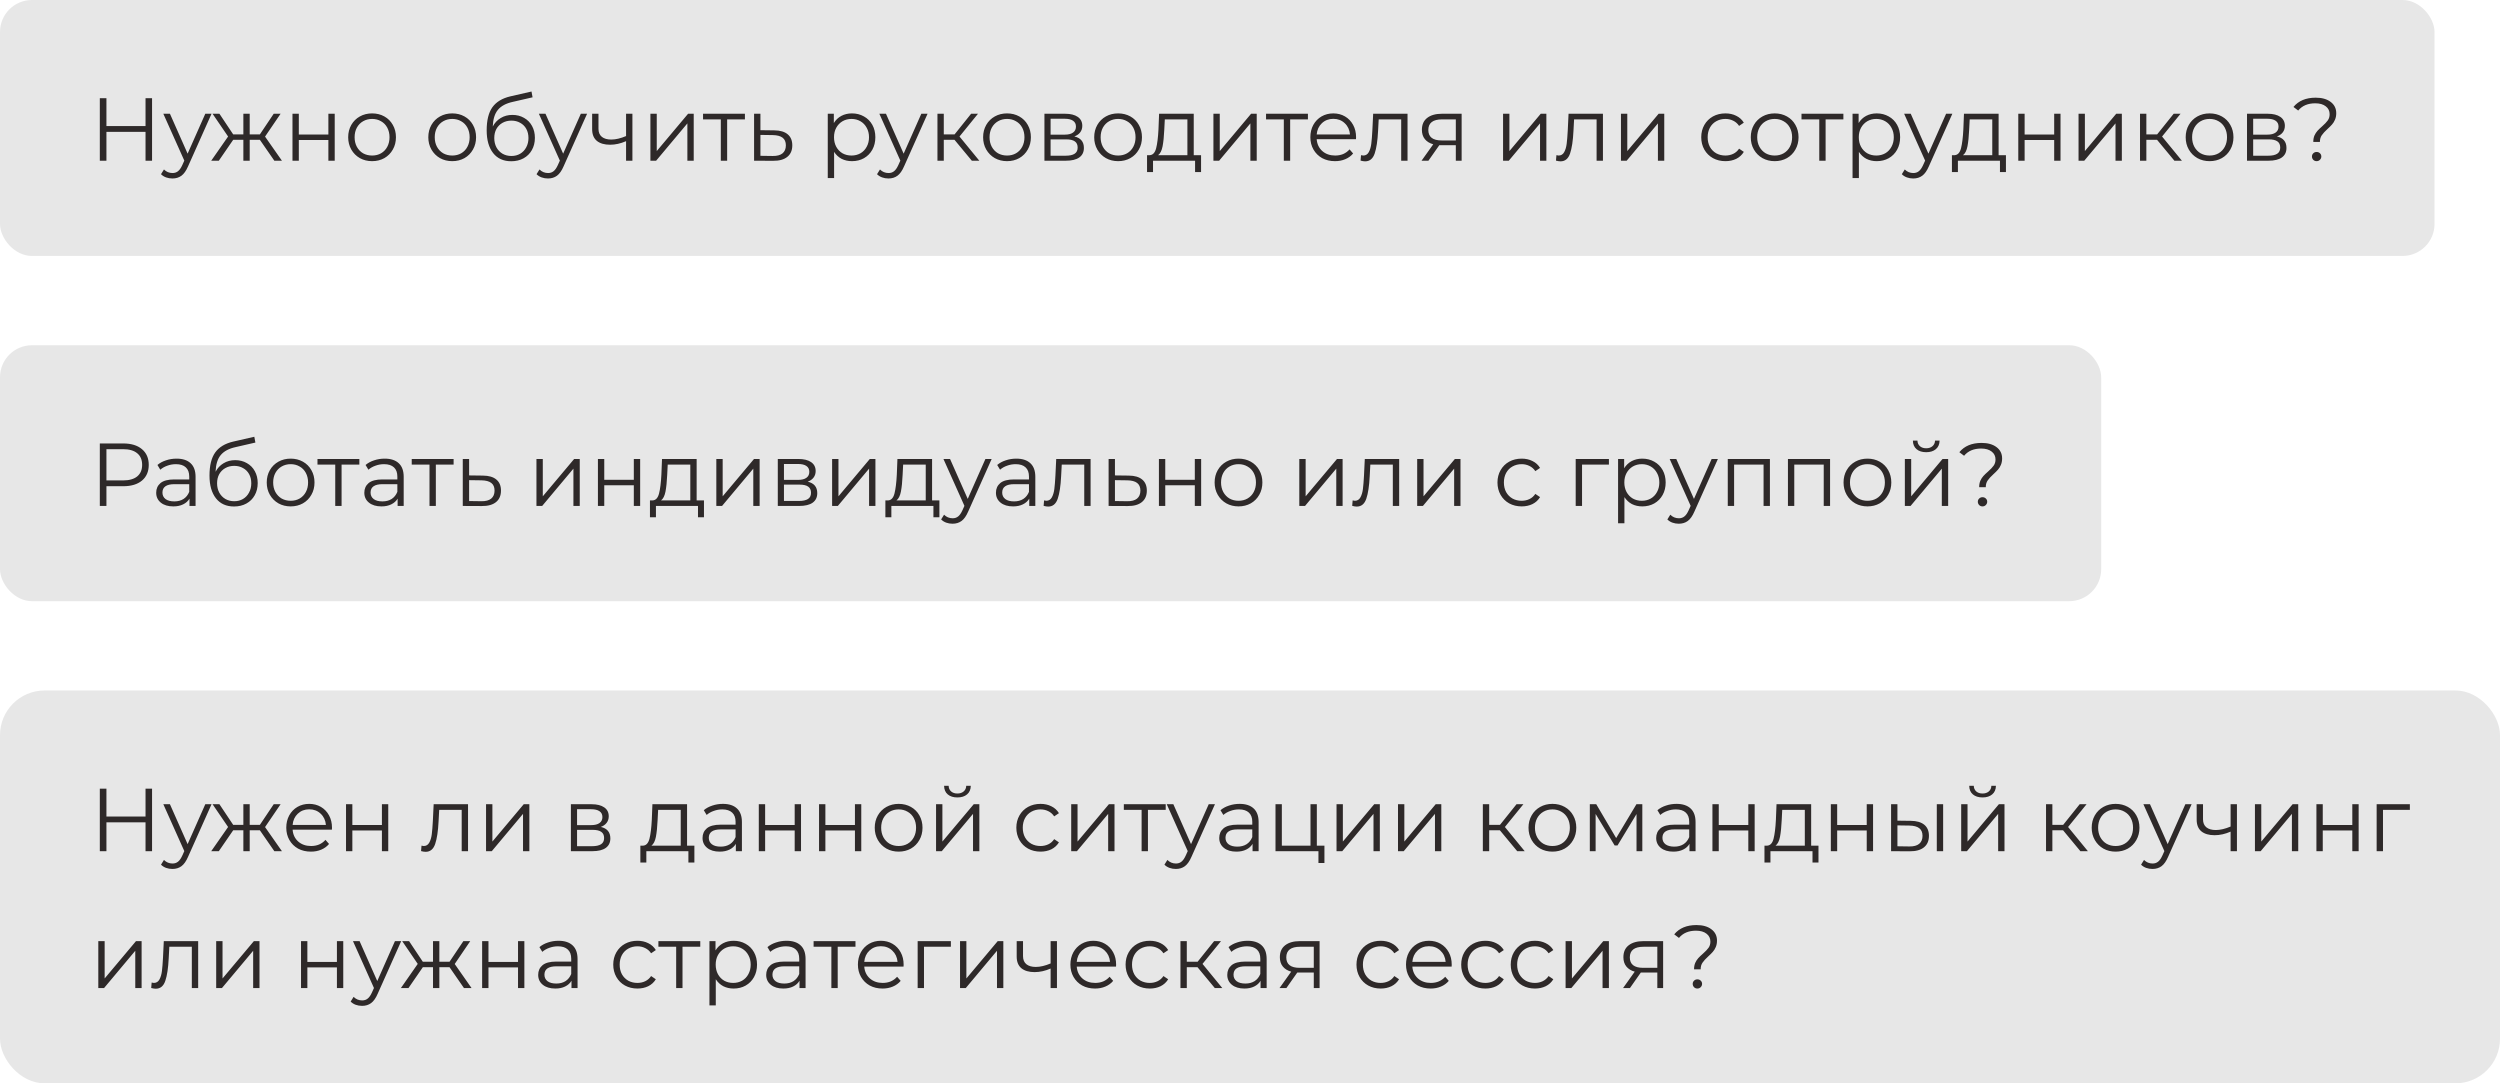 <?xml version="1.0" encoding="UTF-8"?> <svg xmlns="http://www.w3.org/2000/svg" viewBox="0 0 420 182" fill="none"> <rect width="409" height="43" rx="5.375" fill="#E7E7E7"></rect> <path d="M25.545 16.5V27H24.45V22.155H17.88V27H16.77V16.5H17.88V21.18H24.45V16.5H25.545ZM35.539 19.11L31.594 27.945C31.274 28.685 30.904 29.21 30.484 29.52C30.064 29.83 29.559 29.985 28.969 29.985C28.589 29.985 28.234 29.925 27.904 29.805C27.574 29.685 27.289 29.505 27.049 29.265L27.544 28.47C27.944 28.87 28.424 29.07 28.984 29.07C29.344 29.07 29.649 28.97 29.899 28.77C30.159 28.57 30.399 28.23 30.619 27.75L30.964 26.985L27.439 19.11H28.549L31.519 25.815L34.489 19.11H35.539ZM43.66 23.49H41.95V27H40.885V23.49H39.175L36.76 27H35.484L38.319 22.935L35.709 19.11H36.864L39.175 22.575H40.885V19.11H41.95V22.575H43.66L45.984 19.11H47.139L44.529 22.95L47.364 27H46.09L43.66 23.49ZM49.137 19.11H50.202V22.605H55.167V19.11H56.232V27H55.167V23.52H50.202V27H49.137V19.11ZM62.514 27.075C61.754 27.075 61.069 26.905 60.459 26.565C59.849 26.215 59.369 25.735 59.019 25.125C58.669 24.515 58.494 23.825 58.494 23.055C58.494 22.285 58.669 21.595 59.019 20.985C59.369 20.375 59.849 19.9 60.459 19.56C61.069 19.22 61.754 19.05 62.514 19.05C63.274 19.05 63.959 19.22 64.569 19.56C65.179 19.9 65.654 20.375 65.994 20.985C66.344 21.595 66.519 22.285 66.519 23.055C66.519 23.825 66.344 24.515 65.994 25.125C65.654 25.735 65.179 26.215 64.569 26.565C63.959 26.905 63.274 27.075 62.514 27.075ZM62.514 26.13C63.074 26.13 63.574 26.005 64.014 25.755C64.464 25.495 64.814 25.13 65.064 24.66C65.314 24.19 65.439 23.655 65.439 23.055C65.439 22.455 65.314 21.92 65.064 21.45C64.814 20.98 64.464 20.62 64.014 20.37C63.574 20.11 63.074 19.98 62.514 19.98C61.954 19.98 61.449 20.11 60.999 20.37C60.559 20.62 60.209 20.98 59.949 21.45C59.699 21.92 59.574 22.455 59.574 23.055C59.574 23.655 59.699 24.19 59.949 24.66C60.209 25.13 60.559 25.495 60.999 25.755C61.449 26.005 61.954 26.13 62.514 26.13ZM75.976 27.075C75.216 27.075 74.531 26.905 73.921 26.565C73.311 26.215 72.831 25.735 72.481 25.125C72.131 24.515 71.956 23.825 71.956 23.055C71.956 22.285 72.131 21.595 72.481 20.985C72.831 20.375 73.311 19.9 73.921 19.56C74.531 19.22 75.216 19.05 75.976 19.05C76.736 19.05 77.421 19.22 78.031 19.56C78.641 19.9 79.116 20.375 79.456 20.985C79.806 21.595 79.981 22.285 79.981 23.055C79.981 23.825 79.806 24.515 79.456 25.125C79.116 25.735 78.641 26.215 78.031 26.565C77.421 26.905 76.736 27.075 75.976 27.075ZM75.976 26.13C76.536 26.13 77.036 26.005 77.476 25.755C77.926 25.495 78.276 25.13 78.526 24.66C78.776 24.19 78.901 23.655 78.901 23.055C78.901 22.455 78.776 21.92 78.526 21.45C78.276 20.98 77.926 20.62 77.476 20.37C77.036 20.11 76.536 19.98 75.976 19.98C75.416 19.98 74.911 20.11 74.461 20.37C74.021 20.62 73.671 20.98 73.411 21.45C73.161 21.92 73.036 22.455 73.036 23.055C73.036 23.655 73.161 24.19 73.411 24.66C73.671 25.13 74.021 25.495 74.461 25.755C74.911 26.005 75.416 26.13 75.976 26.13ZM86.082 19.305C86.812 19.305 87.462 19.47 88.032 19.8C88.612 20.12 89.062 20.575 89.382 21.165C89.702 21.745 89.862 22.41 89.862 23.16C89.862 23.93 89.692 24.615 89.352 25.215C89.022 25.805 88.557 26.265 87.957 26.595C87.357 26.925 86.667 27.09 85.887 27.09C84.577 27.09 83.562 26.63 82.842 25.71C82.122 24.79 81.762 23.52 81.762 21.9C81.762 20.21 82.082 18.915 82.722 18.015C83.372 17.115 84.382 16.505 85.752 16.185L89.292 15.375L89.472 16.35L86.142 17.115C85.012 17.365 84.182 17.81 83.652 18.45C83.122 19.08 82.832 20.015 82.782 21.255C83.102 20.645 83.547 20.17 84.117 19.83C84.687 19.48 85.342 19.305 86.082 19.305ZM85.917 26.205C86.467 26.205 86.957 26.08 87.387 25.83C87.827 25.57 88.167 25.21 88.407 24.75C88.657 24.29 88.782 23.77 88.782 23.19C88.782 22.61 88.662 22.1 88.422 21.66C88.182 21.22 87.842 20.88 87.402 20.64C86.972 20.39 86.477 20.265 85.917 20.265C85.357 20.265 84.857 20.39 84.417 20.64C83.987 20.88 83.647 21.22 83.397 21.66C83.157 22.1 83.037 22.61 83.037 23.19C83.037 23.77 83.157 24.29 83.397 24.75C83.647 25.21 83.992 25.57 84.432 25.83C84.872 26.08 85.367 26.205 85.917 26.205ZM98.63 19.11L94.685 27.945C94.365 28.685 93.995 29.21 93.575 29.52C93.155 29.83 92.65 29.985 92.06 29.985C91.68 29.985 91.325 29.925 90.995 29.805C90.665 29.685 90.38 29.505 90.14 29.265L90.635 28.47C91.035 28.87 91.515 29.07 92.075 29.07C92.435 29.07 92.74 28.97 92.99 28.77C93.25 28.57 93.49 28.23 93.71 27.75L94.055 26.985L90.53 19.11H91.64L94.61 25.815L97.58 19.11H98.63ZM106.245 19.11V27H105.18V23.715C104.269 24.115 103.374 24.315 102.495 24.315C101.544 24.315 100.805 24.1 100.275 23.67C99.745 23.23 99.48 22.575 99.48 21.705V19.11H100.544V21.645C100.544 22.235 100.734 22.685 101.115 22.995C101.495 23.295 102.019 23.445 102.689 23.445C103.43 23.445 104.26 23.25 105.18 22.86V19.11H106.245ZM109.269 19.11H110.334V25.38L115.599 19.11H116.544V27H115.479V20.73L110.229 27H109.269V19.11ZM125.146 20.055H122.161V27H121.096V20.055H118.111V19.11H125.146V20.055ZM130.076 21.9C131.066 21.91 131.816 22.13 132.326 22.56C132.846 22.99 133.106 23.61 133.106 24.42C133.106 25.26 132.826 25.905 132.266 26.355C131.716 26.805 130.916 27.025 129.866 27.015L126.686 27V19.11H127.751V21.87L130.076 21.9ZM129.806 26.205C130.536 26.215 131.086 26.07 131.456 25.77C131.836 25.46 132.026 25.01 132.026 24.42C132.026 23.84 131.841 23.41 131.471 23.13C131.101 22.85 130.546 22.705 129.806 22.695L127.751 22.665V26.175L129.806 26.205ZM143.129 19.05C143.869 19.05 144.539 19.22 145.139 19.56C145.739 19.89 146.209 20.36 146.549 20.97C146.889 21.58 147.059 22.275 147.059 23.055C147.059 23.845 146.889 24.545 146.549 25.155C146.209 25.765 145.739 26.24 145.139 26.58C144.549 26.91 143.879 27.075 143.129 27.075C142.489 27.075 141.909 26.945 141.389 26.685C140.879 26.415 140.459 26.025 140.129 25.515V29.91H139.064V19.11H140.084V20.67C140.404 20.15 140.824 19.75 141.344 19.47C141.874 19.19 142.469 19.05 143.129 19.05ZM143.054 26.13C143.604 26.13 144.104 26.005 144.554 25.755C145.004 25.495 145.354 25.13 145.604 24.66C145.864 24.19 145.994 23.655 145.994 23.055C145.994 22.455 145.864 21.925 145.604 21.465C145.354 20.995 145.004 20.63 144.554 20.37C144.104 20.11 143.604 19.98 143.054 19.98C142.494 19.98 141.989 20.11 141.539 20.37C141.099 20.63 140.749 20.995 140.489 21.465C140.239 21.925 140.114 22.455 140.114 23.055C140.114 23.655 140.239 24.19 140.489 24.66C140.749 25.13 141.099 25.495 141.539 25.755C141.989 26.005 142.494 26.13 143.054 26.13ZM155.832 19.11L151.887 27.945C151.567 28.685 151.197 29.21 150.777 29.52C150.357 29.83 149.852 29.985 149.262 29.985C148.882 29.985 148.527 29.925 148.197 29.805C147.867 29.685 147.582 29.505 147.342 29.265L147.837 28.47C148.237 28.87 148.717 29.07 149.277 29.07C149.637 29.07 149.942 28.97 150.192 28.77C150.452 28.57 150.692 28.23 150.912 27.75L151.257 26.985L147.732 19.11H148.842L151.812 25.815L154.782 19.11H155.832ZM160.357 23.49H158.556V27H157.492V19.11H158.556V22.575H160.371L163.147 19.11H164.302L161.196 22.935L164.526 27H163.267L160.357 23.49ZM169.184 27.075C168.424 27.075 167.739 26.905 167.129 26.565C166.519 26.215 166.039 25.735 165.689 25.125C165.339 24.515 165.164 23.825 165.164 23.055C165.164 22.285 165.339 21.595 165.689 20.985C166.039 20.375 166.519 19.9 167.129 19.56C167.739 19.22 168.424 19.05 169.184 19.05C169.944 19.05 170.629 19.22 171.239 19.56C171.849 19.9 172.324 20.375 172.664 20.985C173.014 21.595 173.189 22.285 173.189 23.055C173.189 23.825 173.014 24.515 172.664 25.125C172.324 25.735 171.849 26.215 171.239 26.565C170.629 26.905 169.944 27.075 169.184 27.075ZM169.184 26.13C169.744 26.13 170.244 26.005 170.684 25.755C171.134 25.495 171.484 25.13 171.734 24.66C171.984 24.19 172.109 23.655 172.109 23.055C172.109 22.455 171.984 21.92 171.734 21.45C171.484 20.98 171.134 20.62 170.684 20.37C170.244 20.11 169.744 19.98 169.184 19.98C168.624 19.98 168.119 20.11 167.669 20.37C167.229 20.62 166.879 20.98 166.619 21.45C166.369 21.92 166.244 22.455 166.244 23.055C166.244 23.655 166.369 24.19 166.619 24.66C166.879 25.13 167.229 25.495 167.669 25.755C168.119 26.005 168.624 26.13 169.184 26.13ZM180.49 22.92C181.56 23.17 182.095 23.815 182.095 24.855C182.095 25.545 181.84 26.075 181.33 26.445C180.82 26.815 180.06 27 179.05 27H175.465V19.11H178.945C179.845 19.11 180.55 19.285 181.06 19.635C181.57 19.985 181.825 20.485 181.825 21.135C181.825 21.565 181.705 21.935 181.465 22.245C181.235 22.545 180.91 22.77 180.49 22.92ZM176.5 22.62H178.87C179.48 22.62 179.945 22.505 180.265 22.275C180.595 22.045 180.76 21.71 180.76 21.27C180.76 20.83 180.595 20.5 180.265 20.28C179.945 20.06 179.48 19.95 178.87 19.95H176.5V22.62ZM179.005 26.16C179.685 26.16 180.195 26.05 180.535 25.83C180.875 25.61 181.045 25.265 181.045 24.795C181.045 24.325 180.89 23.98 180.58 23.76C180.27 23.53 179.78 23.415 179.11 23.415H176.5V26.16H179.005ZM187.846 27.075C187.086 27.075 186.401 26.905 185.791 26.565C185.181 26.215 184.701 25.735 184.351 25.125C184.001 24.515 183.826 23.825 183.826 23.055C183.826 22.285 184.001 21.595 184.351 20.985C184.701 20.375 185.181 19.9 185.791 19.56C186.401 19.22 187.086 19.05 187.846 19.05C188.606 19.05 189.291 19.22 189.901 19.56C190.511 19.9 190.986 20.375 191.326 20.985C191.676 21.595 191.851 22.285 191.851 23.055C191.851 23.825 191.676 24.515 191.326 25.125C190.986 25.735 190.511 26.215 189.901 26.565C189.291 26.905 188.606 27.075 187.846 27.075ZM187.846 26.13C188.406 26.13 188.906 26.005 189.346 25.755C189.796 25.495 190.146 25.13 190.396 24.66C190.646 24.19 190.771 23.655 190.771 23.055C190.771 22.455 190.646 21.92 190.396 21.45C190.146 20.98 189.796 20.62 189.346 20.37C188.906 20.11 188.406 19.98 187.846 19.98C187.286 19.98 186.781 20.11 186.331 20.37C185.891 20.62 185.541 20.98 185.281 21.45C185.031 21.92 184.906 22.455 184.906 23.055C184.906 23.655 185.031 24.19 185.281 24.66C185.541 25.13 185.891 25.495 186.331 25.755C186.781 26.005 187.286 26.13 187.846 26.13ZM201.778 26.07V28.905H200.773V27H193.708V28.905H192.703V26.07H193.153C193.683 26.04 194.043 25.65 194.233 24.9C194.423 24.15 194.553 23.1 194.623 21.75L194.728 19.11H200.548V26.07H201.778ZM195.598 21.81C195.548 22.93 195.453 23.855 195.313 24.585C195.173 25.305 194.923 25.8 194.563 26.07H199.483V20.055H195.688L195.598 21.81ZM203.854 19.11H204.919V25.38L210.184 19.11H211.129V27H210.064V20.73L204.814 27H203.854V19.11ZM219.731 20.055H216.746V27H215.681V20.055H212.696V19.11H219.731V20.055ZM227.805 23.385H221.205C221.265 24.205 221.58 24.87 222.15 25.38C222.72 25.88 223.44 26.13 224.31 26.13C224.8 26.13 225.25 26.045 225.66 25.875C226.07 25.695 226.425 25.435 226.725 25.095L227.325 25.785C226.975 26.205 226.535 26.525 226.005 26.745C225.485 26.965 224.91 27.075 224.28 27.075C223.47 27.075 222.75 26.905 222.12 26.565C221.5 26.215 221.015 25.735 220.665 25.125C220.315 24.515 220.14 23.825 220.14 23.055C220.14 22.285 220.305 21.595 220.635 20.985C220.975 20.375 221.435 19.9 222.015 19.56C222.605 19.22 223.265 19.05 223.995 19.05C224.725 19.05 225.38 19.22 225.96 19.56C226.54 19.9 226.995 20.375 227.325 20.985C227.655 21.585 227.82 22.275 227.82 23.055L227.805 23.385ZM223.995 19.965C223.235 19.965 222.595 20.21 222.075 20.7C221.565 21.18 221.275 21.81 221.205 22.59H226.8C226.73 21.81 226.435 21.18 225.915 20.7C225.405 20.21 224.765 19.965 223.995 19.965ZM236.466 19.11V27H235.401V20.055H231.621L231.516 22.005C231.436 23.645 231.246 24.905 230.946 25.785C230.646 26.665 230.111 27.105 229.341 27.105C229.131 27.105 228.876 27.065 228.576 26.985L228.651 26.07C228.831 26.11 228.956 26.13 229.026 26.13C229.436 26.13 229.746 25.94 229.956 25.56C230.166 25.18 230.306 24.71 230.376 24.15C230.446 23.59 230.506 22.85 230.556 21.93L230.691 19.11H236.466ZM245.554 19.11V27H244.578V24.39H242.103H241.804L239.974 27H238.819L240.784 24.24C240.173 24.07 239.703 23.78 239.374 23.37C239.043 22.96 238.879 22.44 238.879 21.81C238.879 20.93 239.179 20.26 239.779 19.8C240.379 19.34 241.198 19.11 242.238 19.11H245.554ZM239.958 21.84C239.958 23.01 240.703 23.595 242.194 23.595H244.578V20.055H242.268C240.728 20.055 239.958 20.65 239.958 21.84ZM252.515 19.11H253.58V25.38L258.845 19.11H259.79V27H258.725V20.73L253.475 27H252.515V19.11ZM269.293 19.11V27H268.228V20.055H264.447L264.342 22.005C264.262 23.645 264.072 24.905 263.772 25.785C263.473 26.665 262.938 27.105 262.168 27.105C261.957 27.105 261.702 27.065 261.402 26.985L261.478 26.07C261.658 26.11 261.783 26.13 261.853 26.13C262.262 26.13 262.572 25.94 262.783 25.56C262.993 25.18 263.132 24.71 263.202 24.15C263.272 23.59 263.332 22.85 263.382 21.93L263.517 19.11H269.293ZM272.32 19.11H273.385V25.38L278.65 19.11H279.595V27H278.53V20.73L273.28 27H272.32V19.11ZM289.873 27.075C289.092 27.075 288.392 26.905 287.772 26.565C287.163 26.225 286.683 25.75 286.332 25.14C285.983 24.52 285.808 23.825 285.808 23.055C285.808 22.285 285.983 21.595 286.332 20.985C286.683 20.375 287.163 19.9 287.772 19.56C288.392 19.22 289.092 19.05 289.873 19.05C290.553 19.05 291.158 19.185 291.688 19.455C292.228 19.715 292.652 20.1 292.962 20.61L292.168 21.15C291.908 20.76 291.577 20.47 291.178 20.28C290.777 20.08 290.342 19.98 289.873 19.98C289.303 19.98 288.788 20.11 288.327 20.37C287.877 20.62 287.522 20.98 287.262 21.45C287.012 21.92 286.887 22.455 286.887 23.055C286.887 23.665 287.012 24.205 287.262 24.675C287.522 25.135 287.877 25.495 288.327 25.755C288.788 26.005 289.303 26.13 289.873 26.13C290.342 26.13 290.777 26.035 291.178 25.845C291.577 25.655 291.908 25.365 292.168 24.975L292.962 25.515C292.652 26.025 292.228 26.415 291.688 26.685C291.147 26.945 290.543 27.075 289.873 27.075ZM298.15 27.075C297.39 27.075 296.705 26.905 296.095 26.565C295.485 26.215 295.005 25.735 294.655 25.125C294.305 24.515 294.13 23.825 294.13 23.055C294.13 22.285 294.305 21.595 294.655 20.985C295.005 20.375 295.485 19.9 296.095 19.56C296.705 19.22 297.39 19.05 298.15 19.05C298.91 19.05 299.595 19.22 300.205 19.56C300.815 19.9 301.29 20.375 301.63 20.985C301.98 21.595 302.155 22.285 302.155 23.055C302.155 23.825 301.98 24.515 301.63 25.125C301.29 25.735 300.815 26.215 300.205 26.565C299.595 26.905 298.91 27.075 298.15 27.075ZM298.15 26.13C298.71 26.13 299.21 26.005 299.65 25.755C300.1 25.495 300.45 25.13 300.7 24.66C300.95 24.19 301.075 23.655 301.075 23.055C301.075 22.455 300.95 21.92 300.7 21.45C300.45 20.98 300.1 20.62 299.65 20.37C299.21 20.11 298.71 19.98 298.15 19.98C297.59 19.98 297.085 20.11 296.635 20.37C296.195 20.62 295.845 20.98 295.585 21.45C295.335 21.92 295.21 22.455 295.21 23.055C295.21 23.655 295.335 24.19 295.585 24.66C295.845 25.13 296.195 25.495 296.635 25.755C297.085 26.005 297.59 26.13 298.15 26.13ZM309.688 20.055H306.702V27H305.637V20.055H302.652V19.11H309.688V20.055ZM315.293 19.05C316.033 19.05 316.702 19.22 317.303 19.56C317.902 19.89 318.373 20.36 318.712 20.97C319.053 21.58 319.223 22.275 319.223 23.055C319.223 23.845 319.053 24.545 318.712 25.155C318.373 25.765 317.902 26.24 317.303 26.58C316.712 26.91 316.043 27.075 315.293 27.075C314.652 27.075 314.072 26.945 313.553 26.685C313.043 26.415 312.623 26.025 312.293 25.515V29.91H311.228V19.11H312.248V20.67C312.567 20.15 312.988 19.75 313.507 19.47C314.038 19.19 314.632 19.05 315.293 19.05ZM315.217 26.13C315.767 26.13 316.267 26.005 316.717 25.755C317.168 25.495 317.517 25.13 317.767 24.66C318.027 24.19 318.158 23.655 318.158 23.055C318.158 22.455 318.027 21.925 317.767 21.465C317.517 20.995 317.168 20.63 316.717 20.37C316.267 20.11 315.767 19.98 315.217 19.98C314.658 19.98 314.152 20.11 313.702 20.37C313.262 20.63 312.913 20.995 312.652 21.465C312.402 21.925 312.277 22.455 312.277 23.055C312.277 23.655 312.402 24.19 312.652 24.66C312.913 25.13 313.262 25.495 313.702 25.755C314.152 26.005 314.658 26.13 315.217 26.13ZM327.995 19.11L324.05 27.945C323.73 28.685 323.36 29.21 322.94 29.52C322.52 29.83 322.015 29.985 321.425 29.985C321.045 29.985 320.69 29.925 320.36 29.805C320.03 29.685 319.745 29.505 319.505 29.265L320 28.47C320.4 28.87 320.88 29.07 321.44 29.07C321.8 29.07 322.105 28.97 322.355 28.77C322.615 28.57 322.855 28.23 323.075 27.75L323.42 26.985L319.895 19.11H321.005L323.975 25.815L326.945 19.11H327.995ZM336.998 26.07V28.905H335.993V27H328.928V28.905H327.923V26.07H328.373C328.902 26.04 329.262 25.65 329.452 24.9C329.642 24.15 329.772 23.1 329.842 21.75L329.947 19.11H335.767V26.07H336.998ZM330.817 21.81C330.767 22.93 330.673 23.855 330.533 24.585C330.392 25.305 330.142 25.8 329.783 26.07H334.702V20.055H330.908L330.817 21.81ZM339.072 19.11H340.137V22.605H345.103V19.11H346.168V27H345.103V23.52H340.137V27H339.072V19.11ZM349.195 19.11H350.26V25.38L355.525 19.11H356.47V27H355.405V20.73L350.155 27H349.195V19.11ZM362.387 23.49H360.587V27H359.522V19.11H360.587V22.575H362.402L365.178 19.11H366.332L363.228 22.935L366.558 27H365.298L362.387 23.49ZM371.215 27.075C370.455 27.075 369.77 26.905 369.16 26.565C368.55 26.215 368.07 25.735 367.72 25.125C367.37 24.515 367.195 23.825 367.195 23.055C367.195 22.285 367.37 21.595 367.72 20.985C368.07 20.375 368.55 19.9 369.16 19.56C369.77 19.22 370.455 19.05 371.215 19.05C371.975 19.05 372.66 19.22 373.27 19.56C373.88 19.9 374.355 20.375 374.695 20.985C375.045 21.595 375.22 22.285 375.22 23.055C375.22 23.825 375.045 24.515 374.695 25.125C374.355 25.735 373.88 26.215 373.27 26.565C372.66 26.905 371.975 27.075 371.215 27.075ZM371.215 26.13C371.775 26.13 372.275 26.005 372.715 25.755C373.165 25.495 373.515 25.13 373.765 24.66C374.015 24.19 374.14 23.655 374.14 23.055C374.14 22.455 374.015 21.92 373.765 21.45C373.515 20.98 373.165 20.62 372.715 20.37C372.275 20.11 371.775 19.98 371.215 19.98C370.655 19.98 370.15 20.11 369.7 20.37C369.26 20.62 368.91 20.98 368.65 21.45C368.4 21.92 368.275 22.455 368.275 23.055C368.275 23.655 368.4 24.19 368.65 24.66C368.91 25.13 369.26 25.495 369.7 25.755C370.15 26.005 370.655 26.13 371.215 26.13ZM382.522 22.92C383.592 23.17 384.127 23.815 384.127 24.855C384.127 25.545 383.873 26.075 383.363 26.445C382.853 26.815 382.092 27 381.082 27H377.498V19.11H380.978C381.877 19.11 382.582 19.285 383.092 19.635C383.603 19.985 383.858 20.485 383.858 21.135C383.858 21.565 383.738 21.935 383.498 22.245C383.267 22.545 382.942 22.77 382.522 22.92ZM378.533 22.62H380.902C381.512 22.62 381.978 22.505 382.298 22.275C382.627 22.045 382.793 21.71 382.793 21.27C382.793 20.83 382.627 20.5 382.298 20.28C381.978 20.06 381.512 19.95 380.902 19.95H378.533V22.62ZM381.038 26.16C381.717 26.16 382.228 26.05 382.567 25.83C382.908 25.61 383.077 25.265 383.077 24.795C383.077 24.325 382.923 23.98 382.613 23.76C382.303 23.53 381.812 23.415 381.142 23.415H378.533V26.16H381.038ZM388.632 23.85C388.632 23.44 388.697 23.08 388.827 22.77C388.967 22.46 389.137 22.195 389.337 21.975C389.538 21.755 389.798 21.505 390.118 21.225C390.548 20.845 390.863 20.515 391.062 20.235C391.272 19.945 391.377 19.595 391.377 19.185C391.377 18.635 391.163 18.195 390.733 17.865C390.303 17.525 389.712 17.355 388.962 17.355C387.723 17.355 386.767 17.76 386.098 18.57L385.303 17.97C386.152 16.93 387.397 16.41 389.038 16.41C390.087 16.41 390.923 16.645 391.543 17.115C392.173 17.585 392.488 18.22 392.488 19.02C392.488 19.43 392.418 19.795 392.277 20.115C392.147 20.425 391.983 20.69 391.783 20.91C391.592 21.13 391.337 21.385 391.017 21.675C390.587 22.065 390.267 22.415 390.058 22.725C389.848 23.025 389.743 23.4 389.743 23.85H388.632ZM389.188 27.075C388.967 27.075 388.783 27 388.632 26.85C388.483 26.69 388.408 26.505 388.408 26.295C388.408 26.075 388.483 25.895 388.632 25.755C388.783 25.605 388.967 25.53 389.188 25.53C389.418 25.53 389.608 25.605 389.757 25.755C389.908 25.895 389.983 26.075 389.983 26.295C389.983 26.505 389.902 26.69 389.743 26.85C389.592 27 389.408 27.075 389.188 27.075Z" fill="#2E2929"></path> <rect y="58" width="353" height="43" rx="5.375" fill="#E7E7E7"></rect> <path d="M20.7 74.5C22.04 74.5 23.09 74.82 23.85 75.46C24.61 76.1 24.99 76.98 24.99 78.1C24.99 79.22 24.61 80.1 23.85 80.74C23.09 81.37 22.04 81.685 20.7 81.685H17.88V85H16.77V74.5H20.7ZM20.67 80.71C21.71 80.71 22.505 80.485 23.055 80.035C23.605 79.575 23.88 78.93 23.88 78.1C23.88 77.25 23.605 76.6 23.055 76.15C22.505 75.69 21.71 75.46 20.67 75.46H17.88V80.71H20.67ZM29.66 77.05C30.69 77.05 31.48 77.31 32.03 77.83C32.58 78.34 32.855 79.1 32.855 80.11V85H31.835V83.77C31.595 84.18 31.24 84.5 30.77 84.73C30.31 84.96 29.76 85.075 29.12 85.075C28.24 85.075 27.54 84.865 27.02 84.445C26.5 84.025 26.24 83.47 26.24 82.78C26.24 82.11 26.48 81.57 26.96 81.16C27.45 80.75 28.225 80.545 29.285 80.545H31.79V80.065C31.79 79.385 31.6 78.87 31.22 78.52C30.84 78.16 30.285 77.98 29.555 77.98C29.055 77.98 28.575 78.065 28.115 78.235C27.655 78.395 27.26 78.62 26.93 78.91L26.45 78.115C26.85 77.775 27.33 77.515 27.89 77.335C28.45 77.145 29.04 77.05 29.66 77.05ZM29.285 84.235C29.885 84.235 30.4 84.1 30.83 83.83C31.26 83.55 31.58 83.15 31.79 82.63V81.34H29.315C27.965 81.34 27.29 81.81 27.29 82.75C27.29 83.21 27.465 83.575 27.815 83.845C28.165 84.105 28.655 84.235 29.285 84.235ZM39.515 77.305C40.245 77.305 40.895 77.47 41.465 77.8C42.045 78.12 42.495 78.575 42.815 79.165C43.135 79.745 43.295 80.41 43.295 81.16C43.295 81.93 43.125 82.615 42.785 83.215C42.455 83.805 41.99 84.265 41.39 84.595C40.79 84.925 40.1 85.09 39.32 85.09C38.01 85.09 36.995 84.63 36.275 83.71C35.555 82.79 35.195 81.52 35.195 79.9C35.195 78.21 35.515 76.915 36.155 76.015C36.805 75.115 37.815 74.505 39.185 74.185L42.725 73.375L42.905 74.35L39.575 75.115C38.445 75.365 37.615 75.81 37.085 76.45C36.555 77.08 36.265 78.015 36.215 79.255C36.535 78.645 36.98 78.17 37.55 77.83C38.12 77.48 38.775 77.305 39.515 77.305ZM39.35 84.205C39.9 84.205 40.39 84.08 40.82 83.83C41.26 83.57 41.6 83.21 41.84 82.75C42.09 82.29 42.215 81.77 42.215 81.19C42.215 80.61 42.095 80.1 41.855 79.66C41.615 79.22 41.275 78.88 40.835 78.64C40.405 78.39 39.91 78.265 39.35 78.265C38.79 78.265 38.29 78.39 37.85 78.64C37.42 78.88 37.08 79.22 36.83 79.66C36.59 80.1 36.47 80.61 36.47 81.19C36.47 81.77 36.59 82.29 36.83 82.75C37.08 83.21 37.425 83.57 37.865 83.83C38.305 84.08 38.8 84.205 39.35 84.205ZM48.833 85.075C48.072 85.075 47.388 84.905 46.778 84.565C46.167 84.215 45.688 83.735 45.337 83.125C44.987 82.515 44.812 81.825 44.812 81.055C44.812 80.285 44.987 79.595 45.337 78.985C45.688 78.375 46.167 77.9 46.778 77.56C47.388 77.22 48.072 77.05 48.833 77.05C49.593 77.05 50.278 77.22 50.888 77.56C51.498 77.9 51.972 78.375 52.312 78.985C52.663 79.595 52.837 80.285 52.837 81.055C52.837 81.825 52.663 82.515 52.312 83.125C51.972 83.735 51.498 84.215 50.888 84.565C50.278 84.905 49.593 85.075 48.833 85.075ZM48.833 84.13C49.392 84.13 49.892 84.005 50.333 83.755C50.782 83.495 51.133 83.13 51.383 82.66C51.633 82.19 51.758 81.655 51.758 81.055C51.758 80.455 51.633 79.92 51.383 79.45C51.133 78.98 50.782 78.62 50.333 78.37C49.892 78.11 49.392 77.98 48.833 77.98C48.273 77.98 47.767 78.11 47.318 78.37C46.877 78.62 46.528 78.98 46.267 79.45C46.017 79.92 45.892 80.455 45.892 81.055C45.892 81.655 46.017 82.19 46.267 82.66C46.528 83.13 46.877 83.495 47.318 83.755C47.767 84.005 48.273 84.13 48.833 84.13ZM60.371 78.055H57.386V85H56.321V78.055H53.336V77.11H60.371V78.055ZM64.626 77.05C65.656 77.05 66.445 77.31 66.996 77.83C67.546 78.34 67.82 79.1 67.82 80.11V85H66.8V83.77C66.561 84.18 66.206 84.5 65.736 84.73C65.275 84.96 64.725 85.075 64.085 85.075C63.206 85.075 62.505 84.865 61.986 84.445C61.465 84.025 61.206 83.47 61.206 82.78C61.206 82.11 61.446 81.57 61.925 81.16C62.416 80.75 63.191 80.545 64.251 80.545H66.755V80.065C66.755 79.385 66.566 78.87 66.186 78.52C65.805 78.16 65.251 77.98 64.52 77.98C64.02 77.98 63.541 78.065 63.081 78.235C62.62 78.395 62.225 78.62 61.895 78.91L61.416 78.115C61.816 77.775 62.295 77.515 62.855 77.335C63.416 77.145 64.005 77.05 64.626 77.05ZM64.251 84.235C64.85 84.235 65.365 84.1 65.796 83.83C66.225 83.55 66.546 83.15 66.755 82.63V81.34H64.281C62.931 81.34 62.255 81.81 62.255 82.75C62.255 83.21 62.431 83.575 62.781 83.845C63.13 84.105 63.62 84.235 64.251 84.235ZM76.206 78.055H73.221V85H72.156V78.055H69.171V77.11H76.206V78.055ZM81.135 79.9C82.126 79.91 82.876 80.13 83.385 80.56C83.906 80.99 84.165 81.61 84.165 82.42C84.165 83.26 83.885 83.905 83.326 84.355C82.775 84.805 81.975 85.025 80.925 85.015L77.746 85V77.11H78.811V79.87L81.135 79.9ZM80.865 84.205C81.596 84.215 82.145 84.07 82.516 83.77C82.895 83.46 83.085 83.01 83.085 82.42C83.085 81.84 82.9 81.41 82.531 81.13C82.16 80.85 81.606 80.705 80.865 80.695L78.811 80.665V84.175L80.865 84.205ZM90.124 77.11H91.189V83.38L96.454 77.11H97.398V85H96.334V78.73L91.084 85H90.124V77.11ZM100.451 77.11H101.516V80.605H106.481V77.11H107.546V85H106.481V81.52H101.516V85H100.451V77.11ZM118.267 84.07V86.905H117.263V85H110.198V86.905H109.192V84.07H109.642C110.172 84.04 110.532 83.65 110.722 82.9C110.912 82.15 111.043 81.1 111.112 79.75L111.218 77.11H117.037V84.07H118.267ZM112.088 79.81C112.037 80.93 111.942 81.855 111.802 82.585C111.662 83.305 111.412 83.8 111.052 84.07H115.972V78.055H112.177L112.088 79.81ZM120.343 77.11H121.408V83.38L126.673 77.11H127.618V85H126.553V78.73L121.303 85H120.343V77.11ZM135.695 80.92C136.765 81.17 137.3 81.815 137.3 82.855C137.3 83.545 137.045 84.075 136.535 84.445C136.025 84.815 135.265 85 134.255 85H130.67V77.11H134.15C135.05 77.11 135.755 77.285 136.265 77.635C136.775 77.985 137.03 78.485 137.03 79.135C137.03 79.565 136.91 79.935 136.67 80.245C136.44 80.545 136.115 80.77 135.695 80.92ZM131.705 80.62H134.075C134.685 80.62 135.15 80.505 135.47 80.275C135.8 80.045 135.965 79.71 135.965 79.27C135.965 78.83 135.8 78.5 135.47 78.28C135.15 78.06 134.685 77.95 134.075 77.95H131.705V80.62ZM134.21 84.16C134.89 84.16 135.4 84.05 135.74 83.83C136.08 83.61 136.25 83.265 136.25 82.795C136.25 82.325 136.095 81.98 135.785 81.76C135.475 81.53 134.985 81.415 134.315 81.415H131.705V84.16H134.21ZM139.796 77.11H140.861V83.38L146.126 77.11H147.071V85H146.006V78.73L140.756 85H139.796V77.11ZM157.819 84.07V86.905H156.814V85H149.749V86.905H148.744V84.07H149.194C149.724 84.04 150.083 83.65 150.274 82.9C150.464 82.15 150.594 81.1 150.663 79.75L150.768 77.11H156.589V84.07H157.819ZM151.638 79.81C151.589 80.93 151.494 81.855 151.353 82.585C151.214 83.305 150.964 83.8 150.603 84.07H155.524V78.055H151.728L151.638 79.81ZM166.599 77.11L162.654 85.945C162.334 86.685 161.964 87.21 161.544 87.52C161.124 87.83 160.619 87.985 160.029 87.985C159.649 87.985 159.294 87.925 158.964 87.805C158.634 87.685 158.349 87.505 158.109 87.265L158.604 86.47C159.004 86.87 159.484 87.07 160.044 87.07C160.404 87.07 160.709 86.97 160.959 86.77C161.219 86.57 161.459 86.23 161.679 85.75L162.024 84.985L158.499 77.11H159.609L162.579 83.815L165.549 77.11H166.599ZM170.739 77.05C171.769 77.05 172.559 77.31 173.109 77.83C173.659 78.34 173.934 79.1 173.934 80.11V85H172.914V83.77C172.674 84.18 172.319 84.5 171.849 84.73C171.389 84.96 170.839 85.075 170.199 85.075C169.319 85.075 168.619 84.865 168.099 84.445C167.579 84.025 167.319 83.47 167.319 82.78C167.319 82.11 167.559 81.57 168.039 81.16C168.529 80.75 169.304 80.545 170.364 80.545H172.869V80.065C172.869 79.385 172.679 78.87 172.299 78.52C171.919 78.16 171.364 77.98 170.634 77.98C170.134 77.98 169.654 78.065 169.194 78.235C168.734 78.395 168.339 78.62 168.009 78.91L167.529 78.115C167.929 77.775 168.409 77.515 168.969 77.335C169.529 77.145 170.119 77.05 170.739 77.05ZM170.364 84.235C170.964 84.235 171.479 84.1 171.909 83.83C172.339 83.55 172.659 83.15 172.869 82.63V81.34H170.394C169.044 81.34 168.369 81.81 168.369 82.75C168.369 83.21 168.544 83.575 168.894 83.845C169.244 84.105 169.734 84.235 170.364 84.235ZM183.219 77.11V85H182.154V78.055H178.374L178.269 80.005C178.189 81.645 177.999 82.905 177.699 83.785C177.399 84.665 176.864 85.105 176.094 85.105C175.884 85.105 175.629 85.065 175.329 84.985L175.404 84.07C175.584 84.11 175.709 84.13 175.779 84.13C176.189 84.13 176.499 83.94 176.709 83.56C176.919 83.18 177.059 82.71 177.129 82.15C177.199 81.59 177.259 80.85 177.309 79.93L177.444 77.11H183.219ZM189.637 79.9C190.626 79.91 191.376 80.13 191.887 80.56C192.406 80.99 192.667 81.61 192.667 82.42C192.667 83.26 192.387 83.905 191.827 84.355C191.276 84.805 190.476 85.025 189.427 85.015L186.246 85V77.11H187.311V79.87L189.637 79.9ZM189.367 84.205C190.096 84.215 190.647 84.07 191.017 83.77C191.397 83.46 191.587 83.01 191.587 82.42C191.587 81.84 191.401 81.41 191.031 81.13C190.661 80.85 190.107 80.705 189.367 80.695L187.311 80.665V84.175L189.367 84.205ZM194.698 77.11H195.763V80.605H200.728V77.11H201.793V85H200.728V81.52H195.763V85H194.698V77.11ZM208.076 85.075C207.316 85.075 206.631 84.905 206.021 84.565C205.411 84.215 204.931 83.735 204.581 83.125C204.231 82.515 204.056 81.825 204.056 81.055C204.056 80.285 204.231 79.595 204.581 78.985C204.931 78.375 205.411 77.9 206.021 77.56C206.631 77.22 207.316 77.05 208.076 77.05C208.836 77.05 209.521 77.22 210.131 77.56C210.741 77.9 211.216 78.375 211.556 78.985C211.906 79.595 212.081 80.285 212.081 81.055C212.081 81.825 211.906 82.515 211.556 83.125C211.216 83.735 210.741 84.215 210.131 84.565C209.521 84.905 208.836 85.075 208.076 85.075ZM208.076 84.13C208.636 84.13 209.136 84.005 209.576 83.755C210.026 83.495 210.376 83.13 210.626 82.66C210.876 82.19 211.001 81.655 211.001 81.055C211.001 80.455 210.876 79.92 210.626 79.45C210.376 78.98 210.026 78.62 209.576 78.37C209.136 78.11 208.636 77.98 208.076 77.98C207.516 77.98 207.011 78.11 206.561 78.37C206.121 78.62 205.771 78.98 205.511 79.45C205.261 79.92 205.136 80.455 205.136 81.055C205.136 81.655 205.261 82.19 205.511 82.66C205.771 83.13 206.121 83.495 206.561 83.755C207.011 84.005 207.516 84.13 208.076 84.13ZM218.282 77.11H219.347V83.38L224.613 77.11H225.558V85H224.493V78.73L219.243 85H218.282V77.11ZM235.06 77.11V85H233.995V78.055H230.215L230.11 80.005C230.03 81.645 229.84 82.905 229.54 83.785C229.24 84.665 228.705 85.105 227.935 85.105C227.725 85.105 227.47 85.065 227.17 84.985L227.245 84.07C227.425 84.11 227.55 84.13 227.62 84.13C228.03 84.13 228.34 83.94 228.55 83.56C228.76 83.18 228.9 82.71 228.97 82.15C229.04 81.59 229.1 80.85 229.15 79.93L229.285 77.11H235.06ZM238.087 77.11H239.152V83.38L244.417 77.11H245.362V85H244.297V78.73L239.047 85H238.087V77.11ZM255.64 85.075C254.86 85.075 254.16 84.905 253.54 84.565C252.93 84.225 252.45 83.75 252.1 83.14C251.75 82.52 251.575 81.825 251.575 81.055C251.575 80.285 251.75 79.595 252.1 78.985C252.45 78.375 252.93 77.9 253.54 77.56C254.16 77.22 254.86 77.05 255.64 77.05C256.32 77.05 256.925 77.185 257.455 77.455C257.995 77.715 258.42 78.1 258.73 78.61L257.935 79.15C257.675 78.76 257.345 78.47 256.945 78.28C256.545 78.08 256.11 77.98 255.64 77.98C255.07 77.98 254.555 78.11 254.095 78.37C253.645 78.62 253.29 78.98 253.03 79.45C252.78 79.92 252.655 80.455 252.655 81.055C252.655 81.665 252.78 82.205 253.03 82.675C253.29 83.135 253.645 83.495 254.095 83.755C254.555 84.005 255.07 84.13 255.64 84.13C256.11 84.13 256.545 84.035 256.945 83.845C257.345 83.655 257.675 83.365 257.935 82.975L258.73 83.515C258.42 84.025 257.995 84.415 257.455 84.685C256.915 84.945 256.31 85.075 255.64 85.075ZM270.298 78.055H265.783V85H264.717V77.11H270.298V78.055ZM275.902 77.05C276.642 77.05 277.312 77.22 277.913 77.56C278.512 77.89 278.983 78.36 279.322 78.97C279.663 79.58 279.832 80.275 279.832 81.055C279.832 81.845 279.663 82.545 279.322 83.155C278.983 83.765 278.512 84.24 277.913 84.58C277.322 84.91 276.652 85.075 275.902 85.075C275.262 85.075 274.683 84.945 274.163 84.685C273.652 84.415 273.233 84.025 272.902 83.515V87.91H271.837V77.11H272.858V78.67C273.178 78.15 273.598 77.75 274.118 77.47C274.647 77.19 275.243 77.05 275.902 77.05ZM275.827 84.13C276.377 84.13 276.877 84.005 277.327 83.755C277.777 83.495 278.127 83.13 278.377 82.66C278.637 82.19 278.767 81.655 278.767 81.055C278.767 80.455 278.637 79.925 278.377 79.465C278.127 78.995 277.777 78.63 277.327 78.37C276.877 78.11 276.377 77.98 275.827 77.98C275.267 77.98 274.762 78.11 274.312 78.37C273.873 78.63 273.522 78.995 273.262 79.465C273.012 79.925 272.887 80.455 272.887 81.055C272.887 81.655 273.012 82.19 273.262 82.66C273.522 83.13 273.873 83.495 274.312 83.755C274.762 84.005 275.267 84.13 275.827 84.13ZM288.605 77.11L284.66 85.945C284.34 86.685 283.97 87.21 283.55 87.52C283.13 87.83 282.625 87.985 282.035 87.985C281.655 87.985 281.3 87.925 280.97 87.805C280.64 87.685 280.355 87.505 280.115 87.265L280.61 86.47C281.01 86.87 281.49 87.07 282.05 87.07C282.41 87.07 282.715 86.97 282.965 86.77C283.225 86.57 283.465 86.23 283.685 85.75L284.03 84.985L280.505 77.11H281.615L284.585 83.815L287.555 77.11H288.605ZM297.345 77.11V85H296.28V78.055H291.33V85H290.265V77.11H297.345ZM307.452 77.11V85H306.387V78.055H301.438V85H300.373V77.11H307.452ZM313.735 85.075C312.975 85.075 312.29 84.905 311.68 84.565C311.07 84.215 310.59 83.735 310.24 83.125C309.89 82.515 309.715 81.825 309.715 81.055C309.715 80.285 309.89 79.595 310.24 78.985C310.59 78.375 311.07 77.9 311.68 77.56C312.29 77.22 312.975 77.05 313.735 77.05C314.495 77.05 315.18 77.22 315.79 77.56C316.4 77.9 316.875 78.375 317.215 78.985C317.565 79.595 317.74 80.285 317.74 81.055C317.74 81.825 317.565 82.515 317.215 83.125C316.875 83.735 316.4 84.215 315.79 84.565C315.18 84.905 314.495 85.075 313.735 85.075ZM313.735 84.13C314.295 84.13 314.795 84.005 315.235 83.755C315.685 83.495 316.035 83.13 316.285 82.66C316.535 82.19 316.66 81.655 316.66 81.055C316.66 80.455 316.535 79.92 316.285 79.45C316.035 78.98 315.685 78.62 315.235 78.37C314.795 78.11 314.295 77.98 313.735 77.98C313.175 77.98 312.67 78.11 312.22 78.37C311.78 78.62 311.43 78.98 311.17 79.45C310.92 79.92 310.795 80.455 310.795 81.055C310.795 81.655 310.92 82.19 311.17 82.66C311.43 83.13 311.78 83.495 312.22 83.755C312.67 84.005 313.175 84.13 313.735 84.13ZM320.015 77.11H321.08V83.38L326.345 77.11H327.29V85H326.225V78.73L320.975 85H320.015V77.11ZM323.6 75.97C322.92 75.97 322.38 75.8 321.98 75.46C321.58 75.12 321.375 74.64 321.365 74.02H322.13C322.14 74.41 322.28 74.725 322.55 74.965C322.82 75.195 323.17 75.31 323.6 75.31C324.03 75.31 324.38 75.195 324.65 74.965C324.93 74.725 325.075 74.41 325.085 74.02H325.85C325.84 74.64 325.63 75.12 325.22 75.46C324.82 75.8 324.28 75.97 323.6 75.97ZM332.5 81.85C332.5 81.44 332.565 81.08 332.695 80.77C332.835 80.46 333.005 80.195 333.205 79.975C333.405 79.755 333.665 79.505 333.985 79.225C334.415 78.845 334.73 78.515 334.93 78.235C335.14 77.945 335.245 77.595 335.245 77.185C335.245 76.635 335.03 76.195 334.6 75.865C334.17 75.525 333.58 75.355 332.83 75.355C331.59 75.355 330.635 75.76 329.965 76.57L329.17 75.97C330.02 74.93 331.265 74.41 332.905 74.41C333.955 74.41 334.79 74.645 335.41 75.115C336.04 75.585 336.355 76.22 336.355 77.02C336.355 77.43 336.285 77.795 336.145 78.115C336.015 78.425 335.85 78.69 335.65 78.91C335.46 79.13 335.205 79.385 334.885 79.675C334.455 80.065 334.135 80.415 333.925 80.725C333.715 81.025 333.61 81.4 333.61 81.85H332.5ZM333.055 85.075C332.835 85.075 332.65 85 332.5 84.85C332.35 84.69 332.275 84.505 332.275 84.295C332.275 84.075 332.35 83.895 332.5 83.755C332.65 83.605 332.835 83.53 333.055 83.53C333.285 83.53 333.475 83.605 333.625 83.755C333.775 83.895 333.85 84.075 333.85 84.295C333.85 84.505 333.77 84.69 333.61 84.85C333.46 85 333.275 85.075 333.055 85.075Z" fill="#2E2929"></path> <rect y="116" width="420" height="66" rx="7.5" fill="#E7E7E7"></rect> <path d="M25.545 132.5V143H24.45V138.155H17.88V143H16.77V132.5H17.88V137.18H24.45V132.5H25.545ZM35.539 135.11L31.594 143.945C31.274 144.685 30.904 145.21 30.484 145.52C30.064 145.83 29.559 145.985 28.969 145.985C28.589 145.985 28.234 145.925 27.904 145.805C27.574 145.685 27.289 145.505 27.049 145.265L27.544 144.47C27.944 144.87 28.424 145.07 28.984 145.07C29.344 145.07 29.649 144.97 29.899 144.77C30.159 144.57 30.399 144.23 30.619 143.75L30.964 142.985L27.439 135.11H28.549L31.519 141.815L34.489 135.11H35.539ZM43.66 139.49H41.95V143H40.885V139.49H39.175L36.76 143H35.484L38.319 138.935L35.709 135.11H36.864L39.175 138.575H40.885V135.11H41.95V138.575H43.66L45.984 135.11H47.139L44.529 138.95L47.364 143H46.09L43.66 139.49ZM55.759 139.385H49.159C49.219 140.205 49.534 140.87 50.104 141.38C50.674 141.88 51.394 142.13 52.264 142.13C52.754 142.13 53.204 142.045 53.614 141.875C54.024 141.695 54.379 141.435 54.679 141.095L55.279 141.785C54.929 142.205 54.489 142.525 53.959 142.745C53.439 142.965 52.864 143.075 52.234 143.075C51.424 143.075 50.704 142.905 50.074 142.565C49.454 142.215 48.969 141.735 48.619 141.125C48.269 140.515 48.094 139.825 48.094 139.055C48.094 138.285 48.259 137.595 48.589 136.985C48.929 136.375 49.389 135.9 49.969 135.56C50.559 135.22 51.219 135.05 51.949 135.05C52.679 135.05 53.334 135.22 53.914 135.56C54.494 135.9 54.949 136.375 55.279 136.985C55.609 137.585 55.774 138.275 55.774 139.055L55.759 139.385ZM51.949 135.965C51.189 135.965 50.549 136.21 50.029 136.7C49.519 137.18 49.229 137.81 49.159 138.59H54.754C54.684 137.81 54.389 137.18 53.869 136.7C53.359 136.21 52.719 135.965 51.949 135.965ZM58.131 135.11H59.196V138.605H64.161V135.11H65.226V143H64.161V139.52H59.196V143H58.131V135.11ZM78.629 135.11V143H77.564V136.055H73.784L73.679 138.005C73.599 139.645 73.409 140.905 73.109 141.785C72.809 142.665 72.274 143.105 71.504 143.105C71.294 143.105 71.039 143.065 70.739 142.985L70.814 142.07C70.994 142.11 71.119 142.13 71.189 142.13C71.599 142.13 71.909 141.94 72.119 141.56C72.329 141.18 72.469 140.71 72.539 140.15C72.609 139.59 72.669 138.85 72.719 137.93L72.854 135.11H78.629ZM81.656 135.11H82.722V141.38L87.987 135.11H88.931V143H87.867V136.73L82.617 143H81.656V135.11ZM100.934 138.92C102.004 139.17 102.54 139.815 102.54 140.855C102.54 141.545 102.284 142.075 101.775 142.445C101.264 142.815 100.504 143 99.495 143H95.909V135.11H99.389C100.29 135.11 100.995 135.285 101.504 135.635C102.014 135.985 102.269 136.485 102.269 137.135C102.269 137.565 102.15 137.935 101.909 138.245C101.68 138.545 101.355 138.77 100.934 138.92ZM96.945 138.62H99.314C99.924 138.62 100.389 138.505 100.71 138.275C101.04 138.045 101.204 137.71 101.204 137.27C101.204 136.83 101.04 136.5 100.71 136.28C100.389 136.06 99.924 135.95 99.314 135.95H96.945V138.62ZM99.45 142.16C100.129 142.16 100.639 142.05 100.98 141.83C101.32 141.61 101.49 141.265 101.49 140.795C101.49 140.325 101.335 139.98 101.025 139.76C100.715 139.53 100.225 139.415 99.555 139.415H96.945V142.16H99.45ZM116.656 142.07V144.905H115.651V143H108.586V144.905H107.581V142.07H108.031C108.561 142.04 108.921 141.65 109.111 140.9C109.301 140.15 109.431 139.1 109.501 137.75L109.606 135.11H115.426V142.07H116.656ZM110.476 137.81C110.426 138.93 110.331 139.855 110.191 140.585C110.051 141.305 109.801 141.8 109.441 142.07H114.361V136.055H110.566L110.476 137.81ZM121.447 135.05C122.477 135.05 123.267 135.31 123.817 135.83C124.367 136.34 124.642 137.1 124.642 138.11V143H123.622V141.77C123.382 142.18 123.027 142.5 122.557 142.73C122.097 142.96 121.547 143.075 120.907 143.075C120.027 143.075 119.327 142.865 118.807 142.445C118.287 142.025 118.027 141.47 118.027 140.78C118.027 140.11 118.267 139.57 118.747 139.16C119.237 138.75 120.012 138.545 121.072 138.545H123.577V138.065C123.577 137.385 123.387 136.87 123.007 136.52C122.627 136.16 122.072 135.98 121.342 135.98C120.842 135.98 120.362 136.065 119.902 136.235C119.442 136.395 119.047 136.62 118.717 136.91L118.237 136.115C118.637 135.775 119.117 135.515 119.677 135.335C120.237 135.145 120.827 135.05 121.447 135.05ZM121.072 142.235C121.672 142.235 122.187 142.1 122.617 141.83C123.047 141.55 123.367 141.15 123.577 140.63V139.34H121.102C119.752 139.34 119.077 139.81 119.077 140.75C119.077 141.21 119.252 141.575 119.602 141.845C119.952 142.105 120.442 142.235 121.072 142.235ZM127.477 135.11H128.542V138.605H133.507V135.11H134.572V143H133.507V139.52H128.542V143H127.477V135.11ZM137.599 135.11H138.664V138.605H143.629V135.11H144.694V143H143.629V139.52H138.664V143H137.599V135.11ZM150.976 143.075C150.216 143.075 149.531 142.905 148.921 142.565C148.311 142.215 147.831 141.735 147.481 141.125C147.131 140.515 146.956 139.825 146.956 139.055C146.956 138.285 147.131 137.595 147.481 136.985C147.831 136.375 148.311 135.9 148.921 135.56C149.531 135.22 150.216 135.05 150.976 135.05C151.736 135.05 152.421 135.22 153.031 135.56C153.641 135.9 154.116 136.375 154.456 136.985C154.806 137.595 154.981 138.285 154.981 139.055C154.981 139.825 154.806 140.515 154.456 141.125C154.116 141.735 153.641 142.215 153.031 142.565C152.421 142.905 151.736 143.075 150.976 143.075ZM150.976 142.13C151.536 142.13 152.036 142.005 152.476 141.755C152.926 141.495 153.276 141.13 153.526 140.66C153.776 140.19 153.901 139.655 153.901 139.055C153.901 138.455 153.776 137.92 153.526 137.45C153.276 136.98 152.926 136.62 152.476 136.37C152.036 136.11 151.536 135.98 150.976 135.98C150.416 135.98 149.911 136.11 149.461 136.37C149.021 136.62 148.671 136.98 148.411 137.45C148.161 137.92 148.036 138.455 148.036 139.055C148.036 139.655 148.161 140.19 148.411 140.66C148.671 141.13 149.021 141.495 149.461 141.755C149.911 142.005 150.416 142.13 150.976 142.13ZM157.257 135.11H158.322V141.38L163.587 135.11H164.532V143H163.467V136.73L158.217 143H157.257V135.11ZM160.842 133.97C160.162 133.97 159.622 133.8 159.222 133.46C158.822 133.12 158.617 132.64 158.607 132.02H159.372C159.382 132.41 159.522 132.725 159.792 132.965C160.062 133.195 160.412 133.31 160.842 133.31C161.272 133.31 161.622 133.195 161.892 132.965C162.172 132.725 162.317 132.41 162.327 132.02H163.092C163.082 132.64 162.872 133.12 162.462 133.46C162.062 133.8 161.522 133.97 160.842 133.97ZM174.81 143.075C174.03 143.075 173.33 142.905 172.71 142.565C172.1 142.225 171.62 141.75 171.27 141.14C170.92 140.52 170.745 139.825 170.745 139.055C170.745 138.285 170.92 137.595 171.27 136.985C171.62 136.375 172.1 135.9 172.71 135.56C173.33 135.22 174.03 135.05 174.81 135.05C175.49 135.05 176.095 135.185 176.625 135.455C177.165 135.715 177.59 136.1 177.9 136.61L177.105 137.15C176.845 136.76 176.515 136.47 176.115 136.28C175.715 136.08 175.28 135.98 174.81 135.98C174.24 135.98 173.725 136.11 173.265 136.37C172.815 136.62 172.46 136.98 172.2 137.45C171.95 137.92 171.825 138.455 171.825 139.055C171.825 139.665 171.95 140.205 172.2 140.675C172.46 141.135 172.815 141.495 173.265 141.755C173.725 142.005 174.24 142.13 174.81 142.13C175.28 142.13 175.715 142.035 176.115 141.845C176.515 141.655 176.845 141.365 177.105 140.975L177.9 141.515C177.59 142.025 177.165 142.415 176.625 142.685C176.085 142.945 175.48 143.075 174.81 143.075ZM179.962 135.11H181.027V141.38L186.292 135.11H187.237V143H186.172V136.73L180.922 143H179.962V135.11ZM195.839 136.055H192.855V143H191.79V136.055H188.804V135.11H195.839V136.055ZM204.113 135.11L200.168 143.945C199.849 144.685 199.478 145.21 199.059 145.52C198.638 145.83 198.133 145.985 197.543 145.985C197.163 145.985 196.809 145.925 196.478 145.805C196.149 145.685 195.863 145.505 195.624 145.265L196.119 144.47C196.518 144.87 196.999 145.07 197.559 145.07C197.918 145.07 198.224 144.97 198.474 144.77C198.733 144.57 198.974 144.23 199.194 143.75L199.538 142.985L196.013 135.11H197.124L200.094 141.815L203.064 135.11H204.113ZM208.254 135.05C209.284 135.05 210.073 135.31 210.624 135.83C211.173 136.34 211.448 137.1 211.448 138.11V143H210.429V141.77C210.189 142.18 209.833 142.5 209.363 142.73C208.904 142.96 208.353 143.075 207.714 143.075C206.833 143.075 206.133 142.865 205.613 142.445C205.094 142.025 204.833 141.47 204.833 140.78C204.833 140.11 205.073 139.57 205.554 139.16C206.043 138.75 206.819 138.545 207.879 138.545H210.383V138.065C210.383 137.385 210.194 136.87 209.814 136.52C209.434 136.16 208.879 135.98 208.149 135.98C207.649 135.98 207.168 136.065 206.708 136.235C206.249 136.395 205.853 136.62 205.524 136.91L205.043 136.115C205.444 135.775 205.923 135.515 206.483 135.335C207.043 135.145 207.633 135.05 208.254 135.05ZM207.879 142.235C208.478 142.235 208.994 142.1 209.423 141.83C209.853 141.55 210.173 141.15 210.383 140.63V139.34H207.909C206.559 139.34 205.883 139.81 205.883 140.75C205.883 141.21 206.059 141.575 206.409 141.845C206.758 142.105 207.249 142.235 207.879 142.235ZM222.504 142.07V144.98H221.499V143H214.284V135.11H215.349V142.07H220.163V135.11H221.228V142.07H222.504ZM224.537 135.11H225.602V141.38L230.868 135.11H231.812V143H230.748V136.73L225.498 143H224.537V135.11ZM234.864 135.11H235.929V141.38L241.195 135.11H242.139V143H241.075V136.73L235.825 143H234.864V135.11ZM251.982 139.49H250.183V143H249.118V135.11H250.183V138.575H251.998L254.773 135.11H255.928L252.822 138.935L256.152 143H254.893L251.982 139.49ZM260.81 143.075C260.05 143.075 259.365 142.905 258.755 142.565C258.145 142.215 257.665 141.735 257.315 141.125C256.965 140.515 256.79 139.825 256.79 139.055C256.79 138.285 256.965 137.595 257.315 136.985C257.665 136.375 258.145 135.9 258.755 135.56C259.365 135.22 260.05 135.05 260.81 135.05C261.57 135.05 262.255 135.22 262.865 135.56C263.475 135.9 263.95 136.375 264.29 136.985C264.64 137.595 264.815 138.285 264.815 139.055C264.815 139.825 264.64 140.515 264.29 141.125C263.95 141.735 263.475 142.215 262.865 142.565C262.255 142.905 261.57 143.075 260.81 143.075ZM260.81 142.13C261.37 142.13 261.87 142.005 262.31 141.755C262.76 141.495 263.11 141.13 263.36 140.66C263.61 140.19 263.735 139.655 263.735 139.055C263.735 138.455 263.61 137.92 263.36 137.45C263.11 136.98 262.76 136.62 262.31 136.37C261.87 136.11 261.37 135.98 260.81 135.98C260.25 135.98 259.745 136.11 259.295 136.37C258.855 136.62 258.505 136.98 258.245 137.45C257.995 137.92 257.87 138.455 257.87 139.055C257.87 139.655 257.995 140.19 258.245 140.66C258.505 141.13 258.855 141.495 259.295 141.755C259.745 142.005 260.25 142.13 260.81 142.13ZM275.91 135.11V143H274.935V136.76L271.74 142.04H271.26L268.065 136.745V143H267.09V135.11H268.17L271.515 140.795L274.92 135.11H275.91ZM281.658 135.05C282.688 135.05 283.478 135.31 284.027 135.83C284.577 136.34 284.853 137.1 284.853 138.11V143H283.832V141.77C283.592 142.18 283.238 142.5 282.767 142.73C282.308 142.96 281.757 143.075 281.118 143.075C280.238 143.075 279.538 142.865 279.017 142.445C278.498 142.025 278.238 141.47 278.238 140.78C278.238 140.11 278.478 139.57 278.957 139.16C279.447 138.75 280.223 138.545 281.283 138.545H283.788V138.065C283.788 137.385 283.598 136.87 283.217 136.52C282.837 136.16 282.283 135.98 281.553 135.98C281.053 135.98 280.572 136.065 280.113 136.235C279.652 136.395 279.257 136.62 278.928 136.91L278.447 136.115C278.848 135.775 279.327 135.515 279.887 135.335C280.447 135.145 281.038 135.05 281.658 135.05ZM281.283 142.235C281.882 142.235 282.397 142.1 282.827 141.83C283.257 141.55 283.577 141.15 283.788 140.63V139.34H281.312C279.962 139.34 279.288 139.81 279.288 140.75C279.288 141.21 279.462 141.575 279.812 141.845C280.163 142.105 280.652 142.235 281.283 142.235ZM287.688 135.11H288.752V138.605H293.717V135.11H294.783V143H293.717V139.52H288.752V143H287.688V135.11ZM305.505 142.07V144.905H304.5V143H297.435V144.905H296.43V142.07H296.88C297.41 142.04 297.77 141.65 297.96 140.9C298.15 140.15 298.28 139.1 298.35 137.75L298.455 135.11H304.275V142.07H305.505ZM299.325 137.81C299.275 138.93 299.18 139.855 299.04 140.585C298.9 141.305 298.65 141.8 298.29 142.07H303.21V136.055H299.415L299.325 137.81ZM307.58 135.11H308.645V138.605H313.61V135.11H314.675V143H313.61V139.52H308.645V143H307.58V135.11ZM321.017 137.9C322.007 137.91 322.762 138.13 323.283 138.56C323.803 138.99 324.062 139.61 324.062 140.42C324.062 141.26 323.783 141.905 323.223 142.355C322.663 142.805 321.863 143.025 320.822 143.015L317.702 143V135.11H318.767V137.87L321.017 137.9ZM325.382 135.11H326.447V143H325.382V135.11ZM320.762 142.205C321.493 142.215 322.043 142.07 322.413 141.77C322.793 141.46 322.983 141.01 322.983 140.42C322.983 139.84 322.798 139.41 322.428 139.13C322.058 138.85 321.502 138.705 320.762 138.695L318.767 138.665V142.175L320.762 142.205ZM329.48 135.11H330.545V141.38L335.81 135.11H336.755V143H335.69V136.73L330.44 143H329.48V135.11ZM333.065 133.97C332.385 133.97 331.845 133.8 331.445 133.46C331.045 133.12 330.84 132.64 330.83 132.02H331.595C331.605 132.41 331.745 132.725 332.015 132.965C332.285 133.195 332.635 133.31 333.065 133.31C333.495 133.31 333.845 133.195 334.115 132.965C334.395 132.725 334.54 132.41 334.55 132.02H335.315C335.305 132.64 335.095 133.12 334.685 133.46C334.285 133.8 333.745 133.97 333.065 133.97ZM346.598 139.49H344.798V143H343.733V135.11H344.798V138.575H346.613L349.387 135.11H350.543L347.438 138.935L350.767 143H349.507L346.598 139.49ZM355.425 143.075C354.665 143.075 353.98 142.905 353.37 142.565C352.76 142.215 352.28 141.735 351.93 141.125C351.58 140.515 351.405 139.825 351.405 139.055C351.405 138.285 351.58 137.595 351.93 136.985C352.28 136.375 352.76 135.9 353.37 135.56C353.98 135.22 354.665 135.05 355.425 135.05C356.185 135.05 356.87 135.22 357.48 135.56C358.09 135.9 358.565 136.375 358.905 136.985C359.255 137.595 359.43 138.285 359.43 139.055C359.43 139.825 359.255 140.515 358.905 141.125C358.565 141.735 358.09 142.215 357.48 142.565C356.87 142.905 356.185 143.075 355.425 143.075ZM355.425 142.13C355.985 142.13 356.485 142.005 356.925 141.755C357.375 141.495 357.725 141.13 357.975 140.66C358.225 140.19 358.35 139.655 358.35 139.055C358.35 138.455 358.225 137.92 357.975 137.45C357.725 136.98 357.375 136.62 356.925 136.37C356.485 136.11 355.985 135.98 355.425 135.98C354.865 135.98 354.36 136.11 353.91 136.37C353.47 136.62 353.12 136.98 352.86 137.45C352.61 137.92 352.485 138.455 352.485 139.055C352.485 139.655 352.61 140.19 352.86 140.66C353.12 141.13 353.47 141.495 353.91 141.755C354.36 142.005 354.865 142.13 355.425 142.13ZM368.19 135.11L364.245 143.945C363.925 144.685 363.555 145.21 363.135 145.52C362.715 145.83 362.21 145.985 361.62 145.985C361.24 145.985 360.885 145.925 360.555 145.805C360.225 145.685 359.94 145.505 359.7 145.265L360.195 144.47C360.595 144.87 361.075 145.07 361.635 145.07C361.995 145.07 362.3 144.97 362.55 144.77C362.81 144.57 363.05 144.23 363.27 143.75L363.615 142.985L360.09 135.11H361.2L364.17 141.815L367.14 135.11H368.19ZM375.805 135.11V143H374.74V139.715C373.83 140.115 372.935 140.315 372.055 140.315C371.105 140.315 370.365 140.1 369.835 139.67C369.305 139.23 369.04 138.575 369.04 137.705V135.11H370.105V137.645C370.105 138.235 370.295 138.685 370.675 138.995C371.055 139.295 371.58 139.445 372.25 139.445C372.99 139.445 373.82 139.25 374.74 138.86V135.11H375.805ZM378.83 135.11H379.895V141.38L385.16 135.11H386.105V143H385.04V136.73L379.79 143H378.83V135.11ZM389.158 135.11H390.223V138.605H395.188V135.11H396.252V143H395.188V139.52H390.223V143H389.158V135.11ZM404.858 136.055H400.342V143H399.277V135.11H404.858V136.055ZM16.515 158.11H17.58V164.38L22.845 158.11H23.79V166H22.725V159.73L17.475 166H16.515V158.11ZM33.292 158.11V166H32.227V159.055H28.447L28.342 161.005C28.262 162.645 28.072 163.905 27.772 164.785C27.472 165.665 26.937 166.105 26.167 166.105C25.957 166.105 25.702 166.065 25.402 165.985L25.477 165.07C25.657 165.11 25.782 165.13 25.852 165.13C26.262 165.13 26.572 164.94 26.782 164.56C26.992 164.18 27.132 163.71 27.202 163.15C27.272 162.59 27.332 161.85 27.382 160.93L27.517 158.11H33.292ZM36.32 158.11H37.385V164.38L42.65 158.11H43.595V166H42.53V159.73L37.28 166H36.32V158.11ZM50.572 158.11H51.638V161.605H56.602V158.11H57.667V166H56.602V162.52H51.638V166H50.572V158.11ZM67.4 158.11L63.455 166.945C63.135 167.685 62.765 168.21 62.345 168.52C61.925 168.83 61.42 168.985 60.83 168.985C60.45 168.985 60.095 168.925 59.765 168.805C59.435 168.685 59.15 168.505 58.91 168.265L59.405 167.47C59.805 167.87 60.285 168.07 60.845 168.07C61.205 168.07 61.51 167.97 61.76 167.77C62.02 167.57 62.26 167.23 62.48 166.75L62.825 165.985L59.3 158.11H60.41L63.38 164.815L66.35 158.11H67.4ZM75.52 162.49H73.81V166H72.745V162.49H71.035L68.62 166H67.345L70.18 161.935L67.57 158.11H68.725L71.035 161.575H72.745V158.11H73.81V161.575H75.52L77.845 158.11H79L76.39 161.95L79.225 166H77.95L75.52 162.49ZM80.998 158.11H82.062V161.605H87.028V158.11H88.093V166H87.028V162.52H82.062V166H80.998V158.11ZM93.835 158.05C94.865 158.05 95.654 158.31 96.204 158.83C96.754 159.34 97.029 160.1 97.029 161.11V166H96.01V164.77C95.769 165.18 95.415 165.5 94.945 165.73C94.484 165.96 93.934 166.075 93.294 166.075C92.415 166.075 91.715 165.865 91.195 165.445C90.674 165.025 90.415 164.47 90.415 163.78C90.415 163.11 90.654 162.57 91.135 162.16C91.624 161.75 92.4 161.545 93.46 161.545H95.965V161.065C95.965 160.385 95.775 159.87 95.394 159.52C95.014 159.16 94.46 158.98 93.73 158.98C93.23 158.98 92.749 159.065 92.29 159.235C91.829 159.395 91.434 159.62 91.105 159.91L90.624 159.115C91.025 158.775 91.504 158.515 92.064 158.335C92.624 158.145 93.215 158.05 93.835 158.05ZM93.46 165.235C94.059 165.235 94.575 165.1 95.004 164.83C95.434 164.55 95.754 164.15 95.965 163.63V162.34H93.49C92.139 162.34 91.465 162.81 91.465 163.75C91.465 164.21 91.639 164.575 91.99 164.845C92.34 165.105 92.829 165.235 93.46 165.235ZM107.091 166.075C106.311 166.075 105.611 165.905 104.99 165.565C104.38 165.225 103.9 164.75 103.55 164.14C103.201 163.52 103.025 162.825 103.025 162.055C103.025 161.285 103.201 160.595 103.55 159.985C103.9 159.375 104.38 158.9 104.99 158.56C105.611 158.22 106.311 158.05 107.091 158.05C107.77 158.05 108.376 158.185 108.906 158.455C109.445 158.715 109.871 159.1 110.18 159.61L109.385 160.15C109.126 159.76 108.796 159.47 108.395 159.28C107.996 159.08 107.561 158.98 107.091 158.98C106.52 158.98 106.005 159.11 105.546 159.37C105.096 159.62 104.74 159.98 104.481 160.45C104.231 160.92 104.106 161.455 104.106 162.055C104.106 162.665 104.231 163.205 104.481 163.675C104.74 164.135 105.096 164.495 105.546 164.755C106.005 165.005 106.52 165.13 107.091 165.13C107.561 165.13 107.996 165.035 108.395 164.845C108.796 164.655 109.126 164.365 109.385 163.975L110.18 164.515C109.871 165.025 109.445 165.415 108.906 165.685C108.365 165.945 107.76 166.075 107.091 166.075ZM117.646 159.055H114.661V166H113.596V159.055H110.611V158.11H117.646V159.055ZM123.251 158.05C123.991 158.05 124.661 158.22 125.261 158.56C125.861 158.89 126.331 159.36 126.671 159.97C127.011 160.58 127.181 161.275 127.181 162.055C127.181 162.845 127.011 163.545 126.671 164.155C126.331 164.765 125.861 165.24 125.261 165.58C124.671 165.91 124.001 166.075 123.251 166.075C122.611 166.075 122.031 165.945 121.511 165.685C121.001 165.415 120.581 165.025 120.251 164.515V168.91H119.186V158.11H120.206V159.67C120.526 159.15 120.946 158.75 121.466 158.47C121.996 158.19 122.591 158.05 123.251 158.05ZM123.176 165.13C123.726 165.13 124.226 165.005 124.676 164.755C125.126 164.495 125.476 164.13 125.726 163.66C125.986 163.19 126.116 162.655 126.116 162.055C126.116 161.455 125.986 160.925 125.726 160.465C125.476 159.995 125.126 159.63 124.676 159.37C124.226 159.11 123.726 158.98 123.176 158.98C122.616 158.98 122.111 159.11 121.661 159.37C121.221 159.63 120.871 159.995 120.611 160.465C120.361 160.925 120.236 161.455 120.236 162.055C120.236 162.655 120.361 163.19 120.611 163.66C120.871 164.13 121.221 164.495 121.661 164.755C122.111 165.005 122.616 165.13 123.176 165.13ZM132.14 158.05C133.17 158.05 133.96 158.31 134.51 158.83C135.06 159.34 135.335 160.1 135.335 161.11V166H134.315V164.77C134.075 165.18 133.72 165.5 133.25 165.73C132.79 165.96 132.24 166.075 131.6 166.075C130.72 166.075 130.02 165.865 129.5 165.445C128.98 165.025 128.72 164.47 128.72 163.78C128.72 163.11 128.96 162.57 129.44 162.16C129.93 161.75 130.705 161.545 131.765 161.545H134.27V161.065C134.27 160.385 134.08 159.87 133.7 159.52C133.32 159.16 132.765 158.98 132.035 158.98C131.535 158.98 131.055 159.065 130.595 159.235C130.135 159.395 129.74 159.62 129.41 159.91L128.93 159.115C129.33 158.775 129.81 158.515 130.37 158.335C130.93 158.145 131.52 158.05 132.14 158.05ZM131.765 165.235C132.365 165.235 132.88 165.1 133.31 164.83C133.74 164.55 134.06 164.15 134.27 163.63V162.34H131.795C130.445 162.34 129.77 162.81 129.77 163.75C129.77 164.21 129.945 164.575 130.295 164.845C130.645 165.105 131.135 165.235 131.765 165.235ZM143.72 159.055H140.735V166H139.67V159.055H136.685V158.11H143.72V159.055ZM151.794 162.385H145.194C145.254 163.205 145.569 163.87 146.139 164.38C146.709 164.88 147.429 165.13 148.299 165.13C148.789 165.13 149.239 165.045 149.649 164.875C150.059 164.695 150.414 164.435 150.714 164.095L151.314 164.785C150.964 165.205 150.524 165.525 149.994 165.745C149.474 165.965 148.899 166.075 148.269 166.075C147.459 166.075 146.739 165.905 146.109 165.565C145.489 165.215 145.004 164.735 144.654 164.125C144.304 163.515 144.129 162.825 144.129 162.055C144.129 161.285 144.294 160.595 144.624 159.985C144.964 159.375 145.424 158.9 146.004 158.56C146.594 158.22 147.254 158.05 147.984 158.05C148.714 158.05 149.369 158.22 149.949 158.56C150.529 158.9 150.984 159.375 151.314 159.985C151.644 160.585 151.809 161.275 151.809 162.055L151.794 162.385ZM147.984 158.965C147.224 158.965 146.584 159.21 146.064 159.7C145.554 160.18 145.264 160.81 145.194 161.59H150.789C150.719 160.81 150.424 160.18 149.904 159.7C149.394 159.21 148.754 158.965 147.984 158.965ZM159.746 159.055H155.231V166H154.166V158.11H159.746V159.055ZM161.286 158.11H162.351V164.38L167.615 158.11H168.56V166H167.495V159.73L162.245 166H161.286V158.11ZM177.568 158.11V166H176.503V162.715C175.593 163.115 174.698 163.315 173.818 163.315C172.868 163.315 172.128 163.1 171.598 162.67C171.068 162.23 170.803 161.575 170.803 160.705V158.11H171.868V160.645C171.868 161.235 172.058 161.685 172.438 161.995C172.818 162.295 173.343 162.445 174.013 162.445C174.753 162.445 175.583 162.25 176.503 161.86V158.11H177.568ZM187.492 162.385H180.892C180.952 163.205 181.267 163.87 181.837 164.38C182.407 164.88 183.127 165.13 183.997 165.13C184.487 165.13 184.937 165.045 185.347 164.875C185.757 164.695 186.112 164.435 186.412 164.095L187.012 164.785C186.662 165.205 186.222 165.525 185.692 165.745C185.172 165.965 184.597 166.075 183.967 166.075C183.157 166.075 182.437 165.905 181.807 165.565C181.187 165.215 180.702 164.735 180.352 164.125C180.002 163.515 179.827 162.825 179.827 162.055C179.827 161.285 179.992 160.595 180.322 159.985C180.662 159.375 181.122 158.9 181.702 158.56C182.292 158.22 182.952 158.05 183.682 158.05C184.412 158.05 185.067 158.22 185.647 158.56C186.227 158.9 186.682 159.375 187.012 159.985C187.342 160.585 187.507 161.275 187.507 162.055L187.492 162.385ZM183.682 158.965C182.922 158.965 182.282 159.21 181.762 159.7C181.252 160.18 180.962 160.81 180.892 161.59H186.487C186.417 160.81 186.122 160.18 185.602 159.7C185.092 159.21 184.452 158.965 183.682 158.965ZM193.165 166.075C192.385 166.075 191.685 165.905 191.065 165.565C190.454 165.225 189.975 164.75 189.625 164.14C189.274 163.52 189.1 162.825 189.1 162.055C189.1 161.285 189.274 160.595 189.625 159.985C189.975 159.375 190.454 158.9 191.065 158.56C191.685 158.22 192.385 158.05 193.165 158.05C193.845 158.05 194.45 158.185 194.98 158.455C195.519 158.715 195.945 159.1 196.255 159.61L195.459 160.15C195.2 159.76 194.869 159.47 194.47 159.28C194.07 159.08 193.635 158.98 193.165 158.98C192.595 158.98 192.079 159.11 191.619 159.37C191.169 159.62 190.815 159.98 190.554 160.45C190.304 160.92 190.179 161.455 190.179 162.055C190.179 162.665 190.304 163.205 190.554 163.675C190.815 164.135 191.169 164.495 191.619 164.755C192.079 165.005 192.595 165.13 193.165 165.13C193.635 165.13 194.07 165.035 194.47 164.845C194.869 164.655 195.2 164.365 195.459 163.975L196.255 164.515C195.945 165.025 195.519 165.415 194.98 165.685C194.44 165.945 193.834 166.075 193.165 166.075ZM201.182 162.49H199.382V166H198.317V158.11H199.382V161.575H201.197L203.972 158.11H205.127L202.022 161.935L205.352 166H204.092L201.182 162.49ZM209.601 158.05C210.631 158.05 211.421 158.31 211.971 158.83C212.521 159.34 212.796 160.1 212.796 161.11V166H211.776V164.77C211.536 165.18 211.181 165.5 210.711 165.73C210.251 165.96 209.701 166.075 209.061 166.075C208.181 166.075 207.481 165.865 206.961 165.445C206.441 165.025 206.181 164.47 206.181 163.78C206.181 163.11 206.421 162.57 206.901 162.16C207.391 161.75 208.166 161.545 209.226 161.545H211.731V161.065C211.731 160.385 211.541 159.87 211.161 159.52C210.781 159.16 210.226 158.98 209.496 158.98C208.996 158.98 208.516 159.065 208.056 159.235C207.596 159.395 207.201 159.62 206.871 159.91L206.391 159.115C206.791 158.775 207.271 158.515 207.831 158.335C208.391 158.145 208.981 158.05 209.601 158.05ZM209.226 165.235C209.826 165.235 210.341 165.1 210.771 164.83C211.201 164.55 211.521 164.15 211.731 163.63V162.34H209.256C207.906 162.34 207.231 162.81 207.231 163.75C207.231 164.21 207.406 164.575 207.756 164.845C208.106 165.105 208.596 165.235 209.226 165.235ZM221.691 158.11V166H220.716V163.39H218.241H217.941L216.111 166H214.956L216.921 163.24C216.311 163.07 215.841 162.78 215.511 162.37C215.181 161.96 215.016 161.44 215.016 160.81C215.016 159.93 215.316 159.26 215.916 158.8C216.516 158.34 217.336 158.11 218.376 158.11H221.691ZM216.096 160.84C216.096 162.01 216.841 162.595 218.331 162.595H220.716V159.055H218.406C216.866 159.055 216.096 159.65 216.096 160.84ZM231.954 166.075C231.174 166.075 230.474 165.905 229.854 165.565C229.244 165.225 228.764 164.75 228.414 164.14C228.064 163.52 227.889 162.825 227.889 162.055C227.889 161.285 228.064 160.595 228.414 159.985C228.764 159.375 229.244 158.9 229.854 158.56C230.474 158.22 231.174 158.05 231.954 158.05C232.634 158.05 233.239 158.185 233.769 158.455C234.309 158.715 234.734 159.1 235.044 159.61L234.249 160.15C233.989 159.76 233.659 159.47 233.259 159.28C232.859 159.08 232.424 158.98 231.954 158.98C231.384 158.98 230.869 159.11 230.409 159.37C229.959 159.62 229.604 159.98 229.344 160.45C229.094 160.92 228.969 161.455 228.969 162.055C228.969 162.665 229.094 163.205 229.344 163.675C229.604 164.135 229.959 164.495 230.409 164.755C230.869 165.005 231.384 165.13 231.954 165.13C232.424 165.13 232.859 165.035 233.259 164.845C233.659 164.655 233.989 164.365 234.249 163.975L235.044 164.515C234.734 165.025 234.309 165.415 233.769 165.685C233.229 165.945 232.624 166.075 231.954 166.075ZM243.874 162.385H237.274C237.334 163.205 237.649 163.87 238.219 164.38C238.789 164.88 239.509 165.13 240.379 165.13C240.869 165.13 241.319 165.045 241.729 164.875C242.139 164.695 242.494 164.435 242.794 164.095L243.394 164.785C243.044 165.205 242.604 165.525 242.074 165.745C241.554 165.965 240.979 166.075 240.349 166.075C239.539 166.075 238.819 165.905 238.189 165.565C237.569 165.215 237.084 164.735 236.734 164.125C236.384 163.515 236.209 162.825 236.209 162.055C236.209 161.285 236.374 160.595 236.704 159.985C237.044 159.375 237.504 158.9 238.084 158.56C238.674 158.22 239.334 158.05 240.064 158.05C240.794 158.05 241.449 158.22 242.029 158.56C242.609 158.9 243.064 159.375 243.394 159.985C243.724 160.585 243.889 161.275 243.889 162.055L243.874 162.385ZM240.064 158.965C239.304 158.965 238.664 159.21 238.144 159.7C237.634 160.18 237.344 160.81 237.274 161.59H242.869C242.799 160.81 242.504 160.18 241.984 159.7C241.474 159.21 240.834 158.965 240.064 158.965ZM249.547 166.075C248.767 166.075 248.066 165.905 247.446 165.565C246.837 165.225 246.357 164.75 246.006 164.14C245.656 163.52 245.482 162.825 245.482 162.055C245.482 161.285 245.656 160.595 246.006 159.985C246.357 159.375 246.837 158.9 247.446 158.56C248.066 158.22 248.767 158.05 249.547 158.05C250.227 158.05 250.833 158.185 251.363 158.455C251.903 158.715 252.327 159.1 252.637 159.61L251.843 160.15C251.583 159.76 251.252 159.47 250.852 159.28C250.452 159.08 250.018 158.98 249.547 158.98C248.976 158.98 248.462 159.11 248.001 159.37C247.552 159.62 247.196 159.98 246.936 160.45C246.686 160.92 246.561 161.455 246.561 162.055C246.561 162.665 246.686 163.205 246.936 163.675C247.196 164.135 247.552 164.495 248.001 164.755C248.462 165.005 248.976 165.13 249.547 165.13C250.018 165.13 250.452 165.035 250.852 164.845C251.252 164.655 251.583 164.365 251.843 163.975L252.637 164.515C252.327 165.025 251.903 165.415 251.363 165.685C250.822 165.945 250.218 166.075 249.547 166.075ZM257.868 166.075C257.087 166.075 256.387 165.905 255.768 165.565C255.157 165.225 254.678 164.75 254.327 164.14C253.977 163.52 253.803 162.825 253.803 162.055C253.803 161.285 253.977 160.595 254.327 159.985C254.678 159.375 255.157 158.9 255.768 158.56C256.387 158.22 257.087 158.05 257.868 158.05C258.548 158.05 259.152 158.185 259.683 158.455C260.223 158.715 260.647 159.1 260.957 159.61L260.163 160.15C259.902 159.76 259.572 159.47 259.173 159.28C258.772 159.08 258.337 158.98 257.868 158.98C257.298 158.98 256.783 159.11 256.322 159.37C255.873 159.62 255.518 159.98 255.257 160.45C255.007 160.92 254.882 161.455 254.882 162.055C254.882 162.665 255.007 163.205 255.257 163.675C255.518 164.135 255.873 164.495 256.322 164.755C256.783 165.005 257.298 165.13 257.868 165.13C258.337 165.13 258.772 165.035 259.173 164.845C259.572 164.655 259.902 164.365 260.163 163.975L260.957 164.515C260.647 165.025 260.223 165.415 259.683 165.685C259.142 165.945 258.538 166.075 257.868 166.075ZM263.02 158.11H264.085V164.38L269.35 158.11H270.295V166H269.23V159.73L263.98 166H263.02V158.11ZM279.405 158.11V166H278.43V163.39H275.955H275.655L273.825 166H272.67L274.635 163.24C274.025 163.07 273.555 162.78 273.225 162.37C272.895 161.96 272.73 161.44 272.73 160.81C272.73 159.93 273.03 159.26 273.63 158.8C274.23 158.34 275.05 158.11 276.09 158.11H279.405ZM273.81 160.84C273.81 162.01 274.555 162.595 276.045 162.595H278.43V159.055H276.12C274.58 159.055 273.81 159.65 273.81 160.84ZM284.6 162.85C284.6 162.44 284.665 162.08 284.795 161.77C284.935 161.46 285.105 161.195 285.305 160.975C285.505 160.755 285.765 160.505 286.085 160.225C286.515 159.845 286.83 159.515 287.03 159.235C287.24 158.945 287.345 158.595 287.345 158.185C287.345 157.635 287.13 157.195 286.7 156.865C286.27 156.525 285.68 156.355 284.93 156.355C283.69 156.355 282.735 156.76 282.065 157.57L281.27 156.97C282.12 155.93 283.365 155.41 285.005 155.41C286.055 155.41 286.89 155.645 287.51 156.115C288.14 156.585 288.455 157.22 288.455 158.02C288.455 158.43 288.385 158.795 288.245 159.115C288.115 159.425 287.95 159.69 287.75 159.91C287.56 160.13 287.305 160.385 286.985 160.675C286.555 161.065 286.235 161.415 286.025 161.725C285.815 162.025 285.71 162.4 285.71 162.85H284.6ZM285.155 166.075C284.935 166.075 284.75 166 284.6 165.85C284.45 165.69 284.375 165.505 284.375 165.295C284.375 165.075 284.45 164.895 284.6 164.755C284.75 164.605 284.935 164.53 285.155 164.53C285.385 164.53 285.575 164.605 285.725 164.755C285.875 164.895 285.95 165.075 285.95 165.295C285.95 165.505 285.87 165.69 285.71 165.85C285.56 166 285.375 166.075 285.155 166.075Z" fill="#2E2929"></path> </svg> 